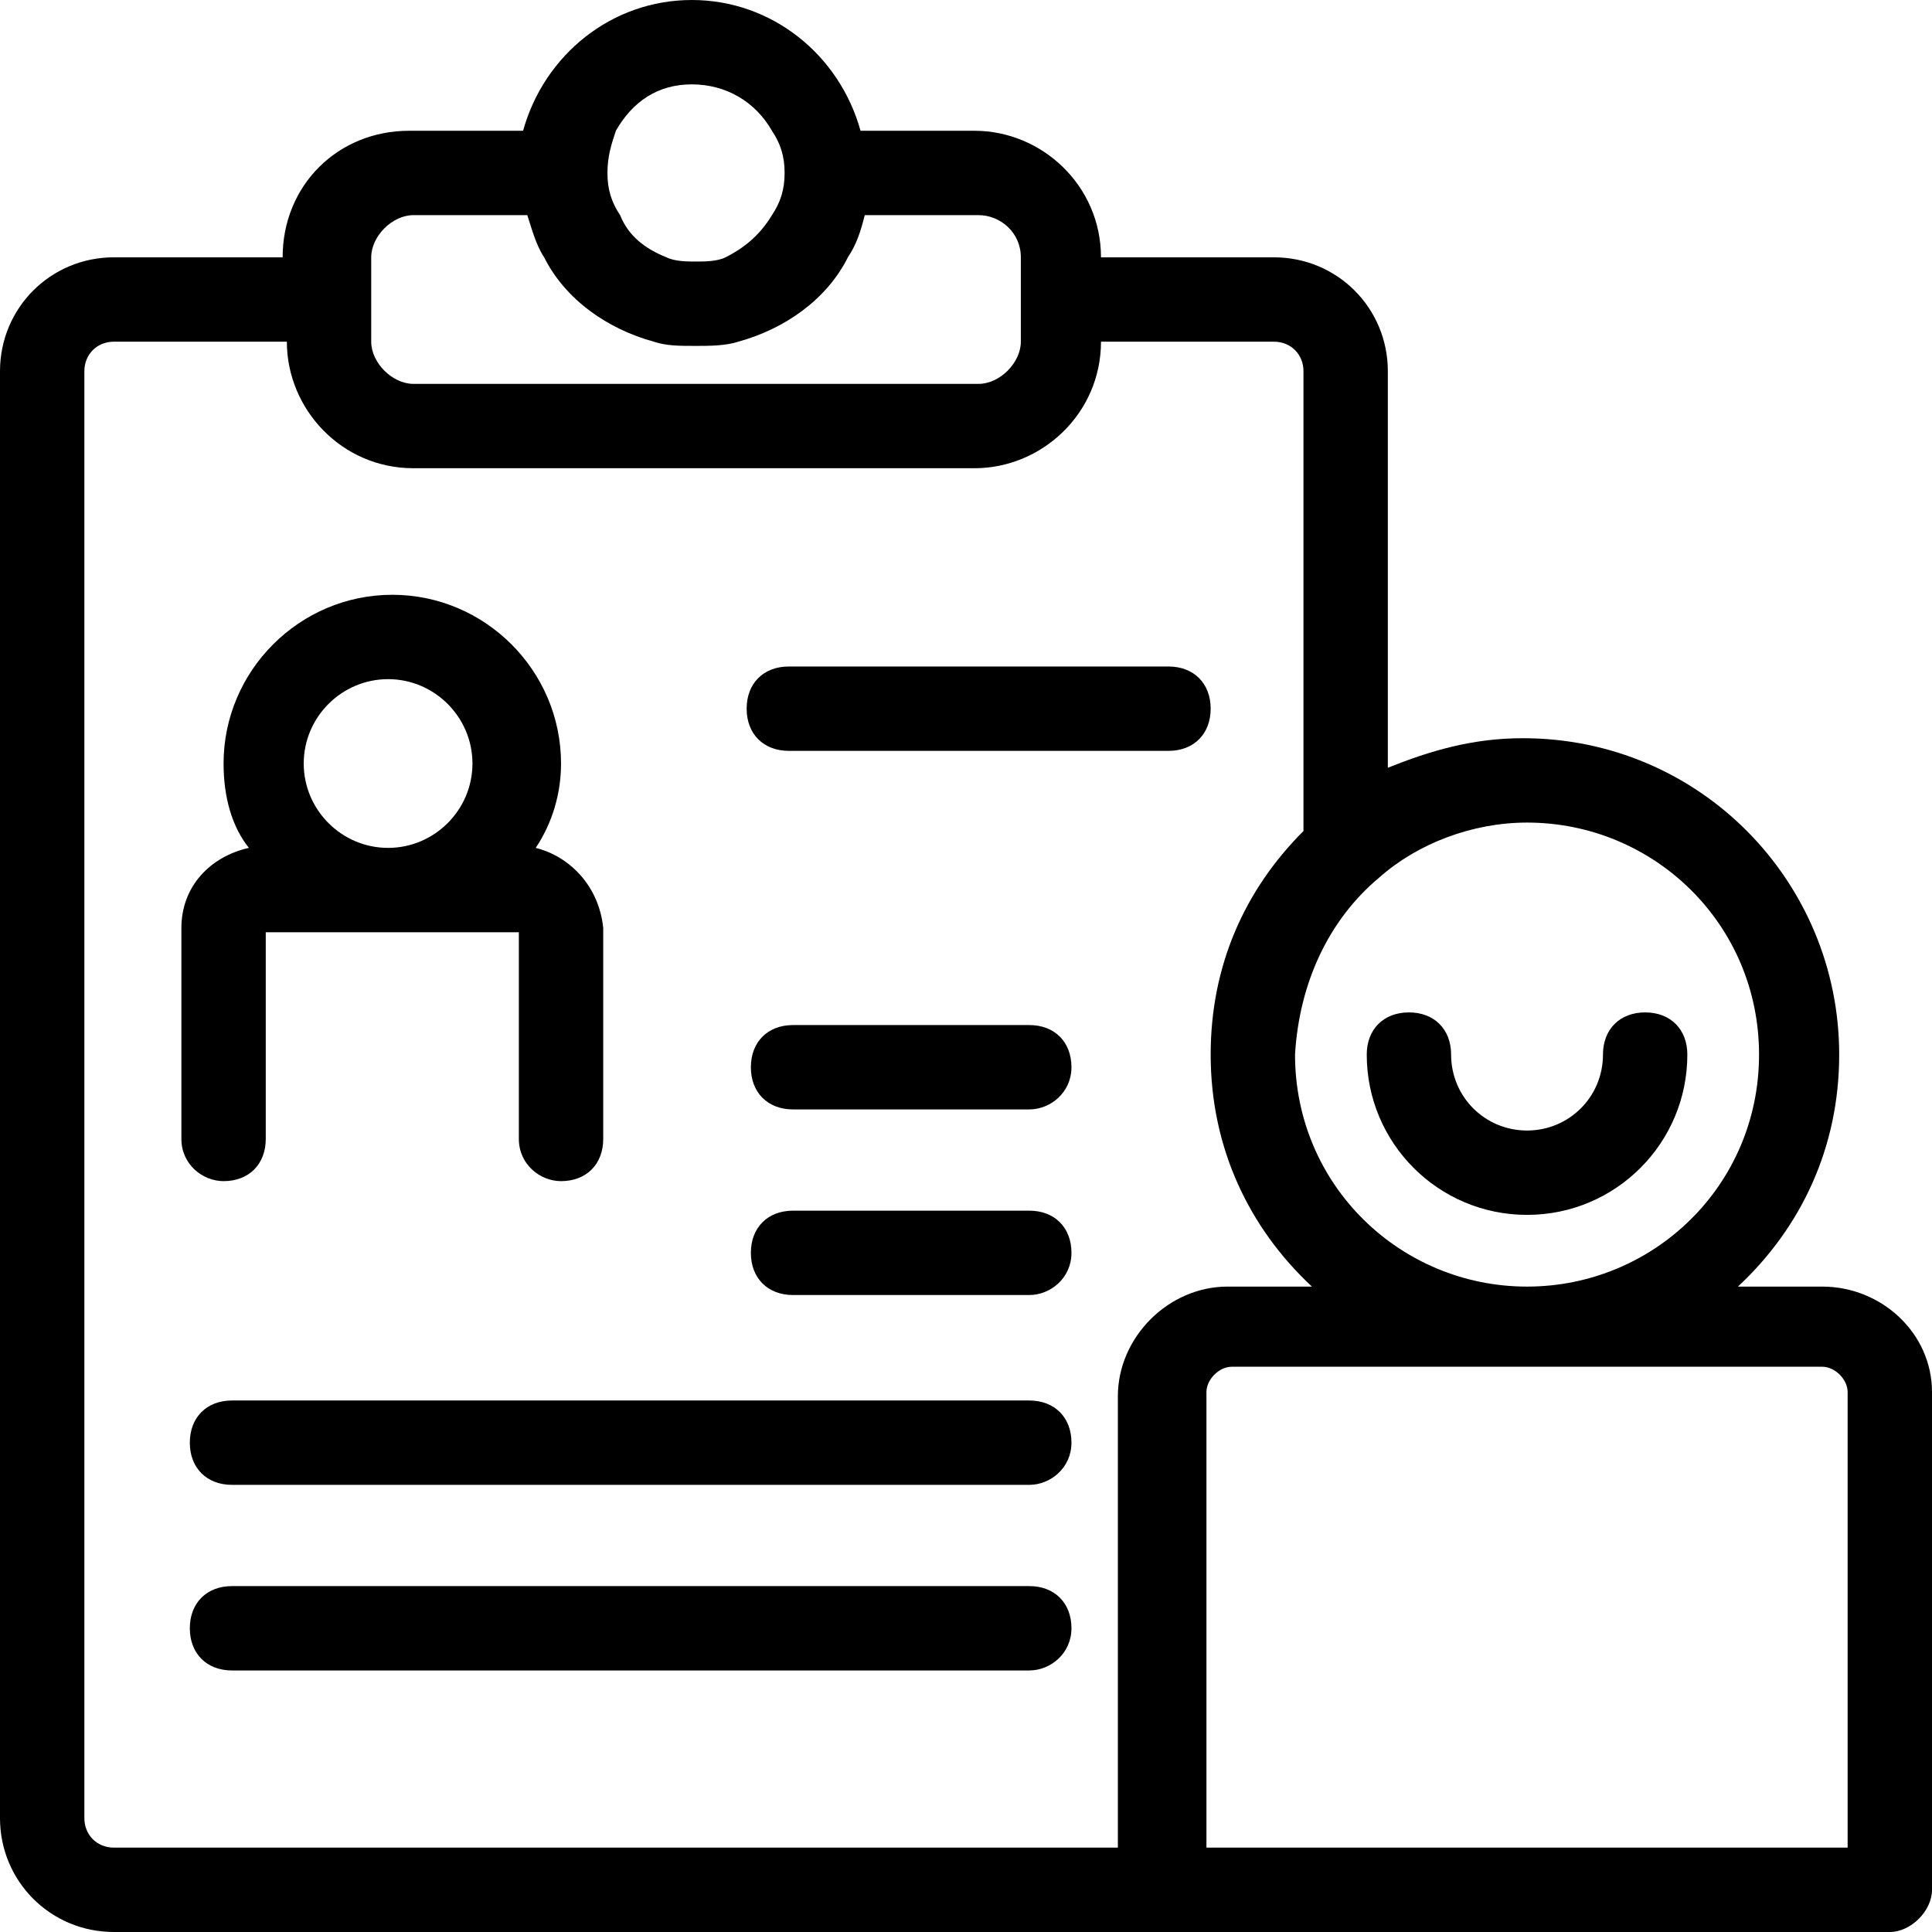 <svg xmlns="http://www.w3.org/2000/svg" viewBox="0 0 45.8 45.8"><path d="M43.2 30.5h-2c1.5-1.4 2.4-3.3 2.4-5.5 0-4.1-3.3-7.5-7.5-7.5-1.2 0-2.2.3-3.2.7V8.8c0-1.5-1.2-2.7-2.7-2.7h-4.1c0-1.7-1.4-3-3-3h-2.7c-.5-1.8-2.1-3.1-4-3.1s-3.5 1.3-4 3.1H9.7c-1.7 0-3 1.3-3 3h-4C1.2 6.1 0 7.3 0 8.8v34.3c0 1.5 1.2 2.7 2.7 2.7h42.1c.5 0 1-.5 1-1V33c0-1.4-1.2-2.5-2.6-2.5zm-10.5-9.7c.9-.8 2.2-1.3 3.5-1.3 3 0 5.5 2.4 5.5 5.5s-2.5 5.5-5.5 5.5-5.5-2.4-5.5-5.5c.1-1.7.8-3.2 2-4.2zM14.6 3.1c.4-.7 1-1.1 1.8-1.1s1.5.4 1.9 1.1c.2.3.3.6.3 1s-.1.7-.3 1c-.3.5-.7.8-1.1 1-.2.1-.5.1-.7.1s-.5 0-.7-.1c-.5-.2-.9-.5-1.1-1-.2-.3-.3-.6-.3-1s.1-.7.2-1zm-5.8 5v-2c0-.5.5-1 1-1h2.7c.1.3.2.7.4 1 .5 1 1.5 1.7 2.6 2 .3.1.6.1 1 .1.3 0 .7 0 1-.1 1.1-.3 2.1-1 2.6-2 .2-.3.3-.6.4-1h2.7c.5 0 1 .4 1 1v2c0 .5-.5 1-1 1H9.8c-.5 0-1-.5-1-1zM2 43.1V8.8c0-.4.3-.7.7-.7h4.1c0 1.6 1.3 3 3 3h13.3c1.6 0 3-1.3 3-3h4.1c.4 0 .7.3.7.7v10.9c-1.4 1.4-2.2 3.2-2.2 5.3 0 2.2.9 4.1 2.4 5.5h-2c-1.4 0-2.6 1.2-2.6 2.6v10.7H2.7c-.4 0-.7-.3-.7-.7zm41.8.7H28.6V33c0-.3.3-.6.6-.6h14c.3 0 .6.3.6.6v10.8z"/><path d="M27.7 17.8h-9c-.6 0-1-.4-1-1s.4-1 1-1h9c.6 0 1 .4 1 1s-.4 1-1 1zM24.4 26.3h-5.6c-.6 0-1-.4-1-1s.4-1 1-1h5.6c.6 0 1 .4 1 1s-.5 1-1 1zM24.4 30.7h-5.6c-.6 0-1-.4-1-1s.4-1 1-1h5.6c.6 0 1 .4 1 1s-.5 1-1 1zM24.4 35.2H5.5c-.6 0-1-.4-1-1s.4-1 1-1h18.9c.6 0 1 .4 1 1s-.5 1-1 1zM24.4 39.6H5.5c-.6 0-1-.4-1-1s.4-1 1-1h18.9c.6 0 1 .4 1 1s-.5 1-1 1zM12.7 20.1c.4-.6.6-1.3.6-2 0-2.2-1.8-4-4-4s-4 1.8-4 4c0 .8.2 1.5.6 2-.9.2-1.6.9-1.6 1.9v5c0 .6.5 1 1 1 .6 0 1-.4 1-1v-4.9h6V27c0 .6.5 1 1 1 .6 0 1-.4 1-1v-5c-.1-1-.8-1.7-1.6-1.9zm-3.5 0c-1.1 0-2-.9-2-2s.9-2 2-2 2 .9 2 2-.9 2-2 2zM36.2 28.8c-2.1 0-3.8-1.7-3.8-3.8 0-.6.4-1 1-1s1 .4 1 1c0 1 .8 1.8 1.8 1.8S38 26 38 25c0-.6.4-1 1-1s1 .4 1 1c0 2.1-1.7 3.8-3.8 3.8z"/></svg>
